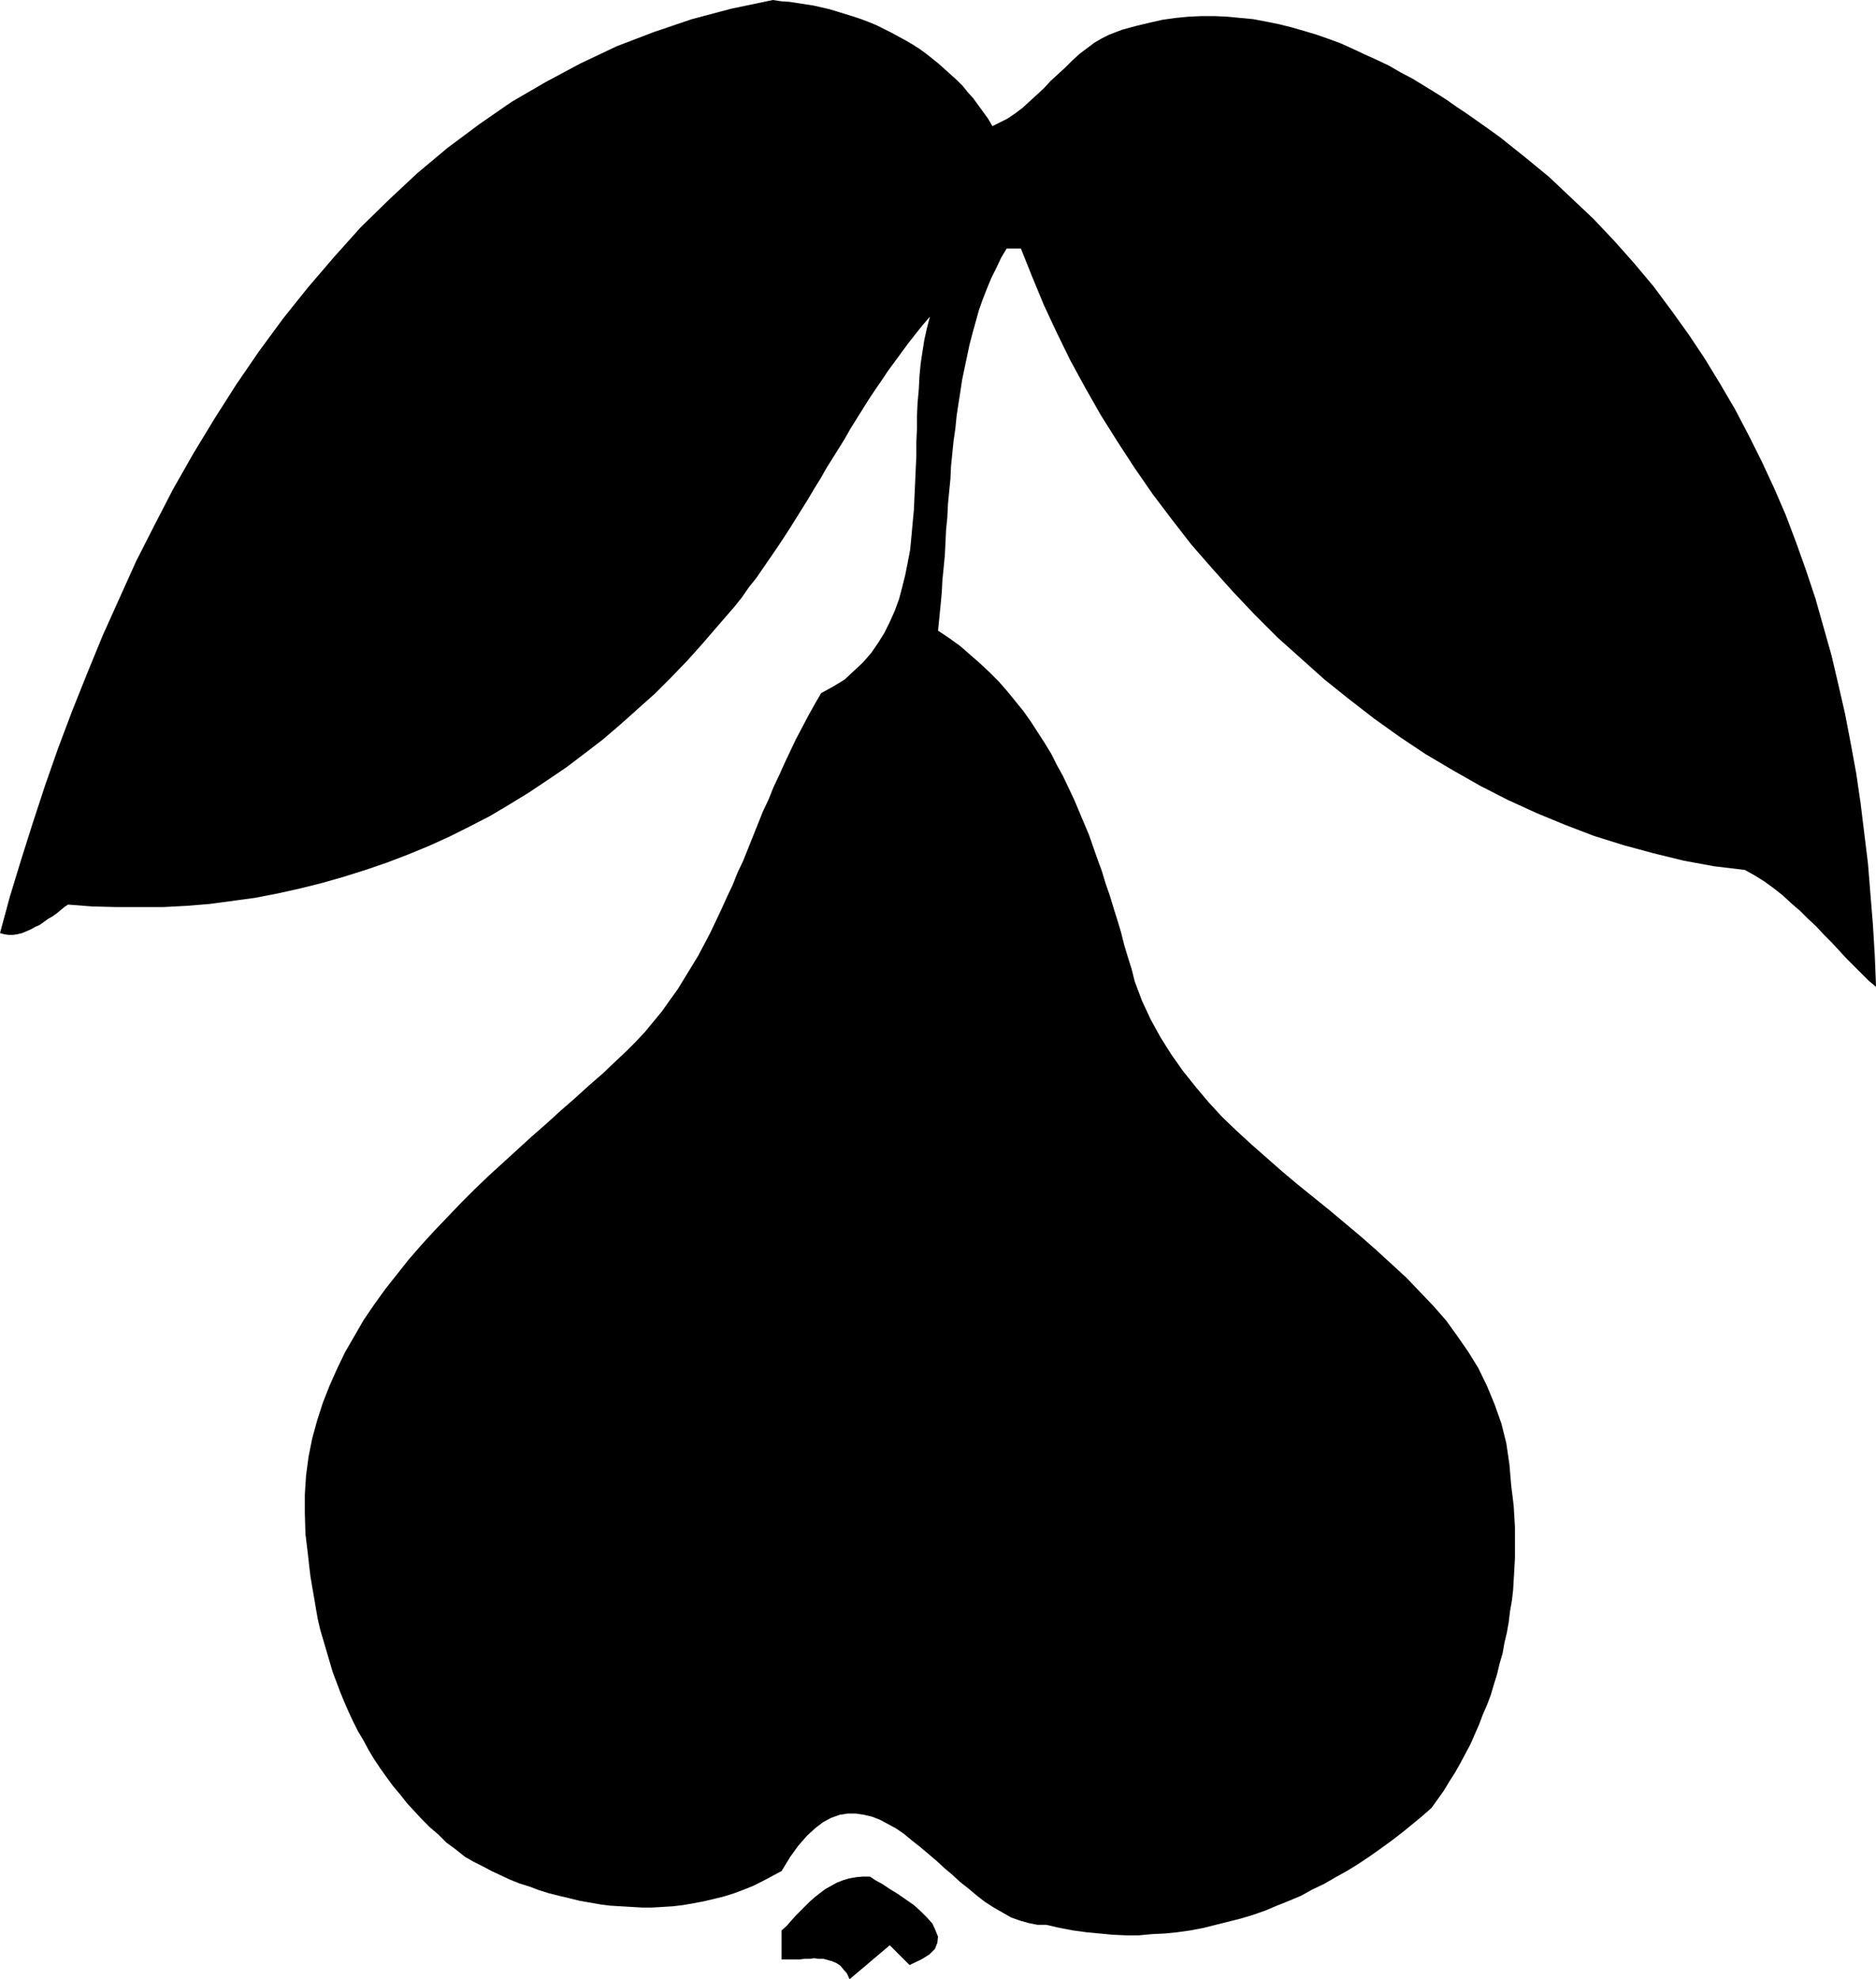 <?xml version="1.0" encoding="UTF-8" standalone="no"?>
<svg
   version="1.0"
   width="129.724mm"
   height="136.85mm"
   id="svg2"
   sodipodi:docname="Pear 2.wmf"
   xmlns:inkscape="http://www.inkscape.org/namespaces/inkscape"
   xmlns:sodipodi="http://sodipodi.sourceforge.net/DTD/sodipodi-0.dtd"
   xmlns="http://www.w3.org/2000/svg"
   xmlns:svg="http://www.w3.org/2000/svg">
  <sodipodi:namedview
     id="namedview2"
     pagecolor="#ffffff"
     bordercolor="#000000"
     borderopacity="0.25"
     inkscape:showpageshadow="2"
     inkscape:pageopacity="0.0"
     inkscape:pagecheckerboard="0"
     inkscape:deskcolor="#d1d1d1"
     inkscape:document-units="mm" />
  <defs
     id="defs1">
    <pattern
       id="WMFhbasepattern"
       patternUnits="userSpaceOnUse"
       width="6"
       height="6"
       x="0"
       y="0" />
  </defs>
  <path
     style="fill:#000000;fill-opacity:1;fill-rule:evenodd;stroke:none"
     d="m 392.041,35.871 -2.909,-2.101 -2.747,-1.939 -2.747,-1.939 -2.909,-1.939 -2.747,-1.939 -3.07,-1.939 -2.909,-1.777 -2.909,-1.777 -3.07,-1.616 -3.07,-1.777 -3.07,-1.454 -3.232,-1.454 -3.07,-1.454 -3.232,-1.454 -3.07,-1.131 -3.232,-1.131 -3.232,-0.969 -3.394,-0.969 -3.232,-0.808 -3.232,-0.646 -3.394,-0.646 -3.394,-0.323 -3.394,-0.323 -3.394,-0.162 h -3.394 l -3.394,0.162 -3.394,0.323 -3.394,0.485 -3.555,0.808 -3.394,0.808 -3.555,0.969 -3.394,1.293 -1.939,0.969 -1.939,1.131 -1.939,1.454 -1.939,1.454 -1.939,1.777 -1.778,1.777 -1.939,1.777 -1.939,1.777 -1.778,1.939 -1.939,1.777 -1.939,1.777 -1.778,1.616 -1.939,1.454 -1.939,1.293 -1.939,0.969 -1.939,0.969 -1.131,-1.939 -1.293,-1.777 -1.293,-1.777 -1.293,-1.777 -1.454,-1.616 -1.293,-1.616 -1.454,-1.454 -1.616,-1.454 -1.616,-1.454 -1.616,-1.454 -1.616,-1.293 -1.616,-1.293 -1.778,-1.293 -1.778,-1.131 -1.939,-1.131 -1.778,-0.969 -1.778,-0.969 -1.939,-0.969 -1.939,-0.969 -1.939,-0.808 -2.101,-0.808 -1.939,-0.646 -2.101,-0.646 -2.101,-0.646 -2.101,-0.646 -2.101,-0.485 -2.101,-0.485 -2.101,-0.323 -2.101,-0.323 -2.101,-0.323 -2.262,-0.162 L 202,0 191.173,2.262 180.83,5.009 l -10.019,3.393 -9.696,3.716 -9.534,4.524 -9.05,4.847 -8.888,5.171 -8.403,5.817 -8.242,6.14 -7.918,6.625 -7.434,6.948 -7.434,7.271 -6.949,7.756 -6.787,7.918 -6.464,8.079 -6.302,8.564 -5.979,8.725 -5.656,8.887 -5.494,9.049 -5.333,9.372 -4.848,9.372 -4.848,9.533 -4.363,9.695 -4.363,9.695 -4.04,9.857 -3.878,9.695 -3.717,9.857 -3.394,9.695 -3.232,9.857 -3.07,9.695 -2.909,9.533 L 0,243.829 l 1.131,0.323 1.131,0.162 h 1.131 l 1.131,-0.162 1.293,-0.323 1.131,-0.485 1.131,-0.485 1.131,-0.646 1.131,-0.485 1.131,-0.808 1.131,-0.808 1.131,-0.646 1.131,-0.808 0.97,-0.808 0.97,-0.808 0.97,-0.646 6.302,0.485 6.302,0.162 h 6.141 6.141 l 6.141,-0.323 5.979,-0.485 5.979,-0.808 5.979,-0.808 5.818,-1.131 5.818,-1.293 5.818,-1.454 5.656,-1.616 5.656,-1.777 5.656,-1.939 5.494,-2.101 5.494,-2.262 5.333,-2.424 5.171,-2.585 5.333,-2.747 5.171,-3.07 5.01,-3.07 4.848,-3.232 5.01,-3.393 4.686,-3.555 4.848,-3.716 4.525,-3.878 4.525,-4.04 4.525,-4.04 4.363,-4.363 4.202,-4.363 4.04,-4.524 4.04,-4.686 2.101,-2.424 2.101,-2.424 1.939,-2.424 1.778,-2.585 1.939,-2.424 1.778,-2.585 1.778,-2.585 1.778,-2.585 1.616,-2.424 1.778,-2.747 1.616,-2.585 1.616,-2.585 1.616,-2.585 1.616,-2.747 1.616,-2.585 1.454,-2.585 1.616,-2.585 1.616,-2.585 1.616,-2.585 1.454,-2.585 1.616,-2.585 1.616,-2.585 1.616,-2.585 1.616,-2.424 1.778,-2.585 1.616,-2.424 1.778,-2.424 1.778,-2.424 1.778,-2.424 1.778,-2.262 1.939,-2.424 1.939,-2.262 -0.808,3.07 -0.646,2.908 -0.485,3.07 -0.485,3.232 -0.323,3.393 -0.162,3.232 -0.323,3.555 -0.162,3.393 v 3.393 l -0.162,3.555 v 3.555 l -0.162,3.555 -0.162,3.555 -0.162,3.555 -0.162,3.555 -0.323,3.393 -0.323,3.555 -0.323,3.393 -0.646,3.393 -0.646,3.232 -0.808,3.232 -0.808,3.07 -1.131,3.07 -1.293,2.909 -1.454,2.908 -1.616,2.585 -1.778,2.585 -2.101,2.424 -2.424,2.262 -2.424,2.262 -2.909,1.777 -3.232,1.777 -1.778,3.07 -1.616,2.909 -1.616,3.07 -1.616,3.07 -1.454,3.07 -1.454,3.07 -1.454,3.232 -1.454,3.07 -1.293,3.232 -1.454,3.07 -1.293,3.232 -1.293,3.232 -1.293,3.232 -1.293,3.232 -1.454,3.07 -1.293,3.232 -1.454,3.07 -1.454,3.232 -1.454,3.07 -1.454,3.07 -1.616,3.07 -1.616,3.07 -1.778,2.909 -1.778,2.908 -1.778,2.909 -2.101,2.909 -1.939,2.747 -2.262,2.747 -2.262,2.747 -2.424,2.585 -2.424,2.424 -2.747,2.585 -3.394,3.232 -3.717,3.232 -3.555,3.232 -3.717,3.232 -3.717,3.393 -3.878,3.393 -3.717,3.393 -3.717,3.393 -3.717,3.393 -3.717,3.555 -3.555,3.555 -3.555,3.716 -3.555,3.716 -3.394,3.716 -3.232,3.716 -3.07,3.878 -3.07,3.878 -2.909,4.04 -2.747,4.04 -2.424,4.201 -2.424,4.201 -2.101,4.363 -1.939,4.363 -1.778,4.524 -1.454,4.524 -1.293,4.686 -0.97,4.848 -0.646,4.847 -0.323,5.009 v 5.009 l 0.162,5.332 0.646,5.332 0.323,2.908 0.323,2.747 0.485,2.908 0.485,2.747 0.485,2.908 0.485,2.747 0.646,2.747 0.808,2.747 0.808,2.747 0.808,2.747 0.808,2.747 0.97,2.585 0.97,2.585 1.131,2.747 1.131,2.585 1.131,2.424 1.293,2.585 1.454,2.424 1.293,2.424 1.454,2.424 1.616,2.424 1.616,2.262 1.778,2.424 1.778,2.101 1.778,2.262 1.939,2.101 1.939,2.101 2.101,2.101 2.262,1.939 2.101,2.101 2.424,1.777 2.424,1.939 2.262,1.293 2.262,1.131 2.424,1.293 2.424,1.131 2.424,1.131 2.424,0.97 2.586,0.808 2.586,0.97 2.586,0.808 2.586,0.646 2.747,0.646 2.586,0.646 2.747,0.485 2.747,0.485 2.586,0.323 2.747,0.162 2.747,0.162 2.747,0.162 h 2.747 l 2.747,-0.162 2.586,-0.162 2.747,-0.323 2.747,-0.485 2.586,-0.485 2.747,-0.646 2.586,-0.646 2.586,-0.808 2.586,-0.97 2.424,-0.97 2.586,-1.293 2.424,-1.293 2.424,-1.293 2.262,-3.716 2.101,-2.909 2.262,-2.585 2.101,-1.939 2.101,-1.616 2.101,-1.131 2.262,-0.808 2.101,-0.323 h 2.101 l 2.101,0.323 2.101,0.485 2.101,0.808 2.101,1.131 2.101,1.131 2.101,1.454 1.939,1.616 2.262,1.777 2.101,1.777 2.101,1.777 2.101,1.939 2.101,1.777 2.101,1.939 2.262,1.777 2.101,1.777 2.101,1.616 2.262,1.454 2.262,1.293 2.262,1.293 2.262,0.808 2.262,0.646 2.424,0.485 h 2.262 l 3.555,0.808 3.394,0.646 3.555,0.485 3.394,0.323 3.394,0.323 3.555,0.162 h 3.394 l 3.394,-0.323 3.394,-0.162 3.232,-0.323 3.394,-0.485 3.394,-0.646 3.232,-0.808 3.232,-0.808 3.232,-0.808 3.232,-0.97 3.232,-1.131 3.07,-1.293 3.232,-1.293 3.07,-1.293 2.909,-1.616 3.07,-1.454 3.07,-1.777 2.909,-1.616 2.909,-1.777 2.909,-1.939 2.747,-1.939 2.909,-2.101 2.747,-2.101 2.586,-2.101 2.747,-2.262 2.586,-2.262 1.616,-2.262 1.616,-2.262 1.454,-2.424 1.454,-2.262 1.454,-2.585 1.293,-2.424 1.293,-2.424 1.131,-2.585 1.131,-2.585 0.97,-2.585 1.131,-2.585 0.97,-2.585 0.808,-2.747 0.808,-2.585 0.646,-2.747 0.808,-2.747 0.485,-2.747 0.646,-2.747 0.485,-2.747 0.323,-2.747 0.485,-2.747 0.323,-2.747 0.162,-2.747 0.162,-2.747 0.162,-2.909 v -2.585 -2.747 -2.747 l -0.162,-2.747 -0.162,-2.747 -0.323,-2.747 -0.323,-2.585 -0.485,-5.655 -0.808,-5.494 -1.293,-5.171 -1.778,-5.009 -1.939,-4.686 -2.262,-4.686 -2.586,-4.201 -2.909,-4.201 -2.909,-4.04 -3.394,-3.878 -3.555,-3.716 -3.555,-3.716 -3.878,-3.555 -3.878,-3.555 -4.04,-3.555 -4.04,-3.393 -4.04,-3.393 -4.202,-3.393 -4.202,-3.393 -4.04,-3.393 -4.04,-3.555 -4.04,-3.555 -3.878,-3.555 -3.878,-3.716 -3.555,-3.878 -3.394,-4.04 -3.232,-4.04 -3.07,-4.363 -2.747,-4.363 -2.586,-4.686 -2.262,-4.848 -1.939,-5.171 -0.808,-3.232 -0.97,-3.07 -0.97,-3.232 -0.808,-3.232 -0.97,-3.232 -0.97,-3.07 -0.97,-3.232 -1.131,-3.232 -0.97,-3.232 -1.131,-3.07 -1.131,-3.232 -1.131,-3.232 -1.293,-3.07 -1.293,-3.07 -1.293,-3.07 -1.454,-3.07 -1.454,-3.07 -1.616,-2.909 -1.454,-2.909 -1.778,-2.908 -1.778,-2.747 -1.778,-2.747 -1.939,-2.747 -2.101,-2.585 -2.101,-2.585 -2.262,-2.585 -2.424,-2.424 -2.424,-2.262 -2.586,-2.262 -2.586,-2.262 -2.909,-2.101 -2.909,-1.939 0.323,-3.232 0.323,-3.232 0.323,-3.393 0.162,-3.232 0.323,-3.232 0.323,-3.393 0.162,-3.232 0.162,-3.393 0.323,-3.232 0.162,-3.393 0.323,-3.393 0.323,-3.232 0.162,-3.393 0.323,-3.232 0.323,-3.232 0.485,-3.393 0.323,-3.232 0.485,-3.232 0.485,-3.07 0.485,-3.232 0.646,-3.07 0.646,-3.07 0.646,-3.07 0.808,-3.07 0.808,-2.908 0.808,-2.908 0.97,-2.747 1.131,-2.908 1.131,-2.747 1.293,-2.585 1.293,-2.747 1.454,-2.424 h 3.717 l 2.909,7.271 3.07,7.433 3.394,7.271 3.555,7.271 3.878,7.11 4.04,7.11 4.363,6.948 4.525,6.948 4.686,6.786 5.01,6.625 5.01,6.463 5.494,6.302 5.494,6.14 5.656,5.979 5.979,5.979 6.141,5.494 6.141,5.494 6.464,5.171 6.464,5.009 6.787,4.848 6.787,4.524 7.11,4.201 7.11,4.04 7.272,3.716 7.434,3.393 7.434,3.07 7.595,2.908 7.757,2.424 7.757,2.101 7.918,1.939 7.918,1.454 8.08,0.97 2.586,1.454 2.586,1.616 2.424,1.777 2.262,1.777 2.262,2.101 2.262,1.939 2.101,2.101 2.101,1.939 1.939,2.101 2.101,2.101 1.939,2.101 1.939,2.101 1.939,1.939 1.939,1.939 1.939,1.939 1.939,1.616 -0.323,-8.079 -0.485,-8.079 -0.646,-7.918 -0.646,-8.079 -0.97,-7.918 -0.97,-7.918 -1.131,-7.756 -1.454,-7.918 -1.454,-7.594 -1.778,-7.756 -1.778,-7.594 -2.101,-7.433 -2.101,-7.433 -2.424,-7.271 -2.586,-7.271 -2.747,-7.271 -3.07,-7.11 -3.232,-6.948 -3.394,-6.786 -3.555,-6.786 -3.878,-6.625 -4.04,-6.625 -4.202,-6.302 -4.525,-6.302 -4.686,-6.302 -5.01,-5.979 -5.171,-5.817 -5.494,-5.817 -5.818,-5.494 -5.818,-5.494 -6.302,-5.171 z"
     id="path1" />
  <path
     style="fill:#000000;fill-opacity:1;fill-rule:evenodd;stroke:none"
     d="m 227.371,490.405 h -1.939 l -1.778,0.162 -1.778,0.323 -1.616,0.485 -1.616,0.646 -1.454,0.808 -1.454,0.808 -1.293,0.97 -1.454,1.131 -1.293,1.131 -1.293,1.293 -1.293,1.293 -1.131,1.131 -1.293,1.454 -1.131,1.293 -1.293,1.131 v 7.594 h 1.131 1.131 1.293 1.131 l 1.293,-0.162 h 1.293 l 1.293,-0.162 1.131,0.162 h 1.293 l 1.131,0.323 1.131,0.323 1.131,0.485 0.97,0.646 0.808,0.97 0.97,1.131 0.646,1.454 10.504,-8.887 5.171,5.171 3.07,-1.454 2.101,-1.293 1.454,-1.454 0.646,-1.616 0.162,-1.616 -0.646,-1.616 -0.808,-1.777 -1.454,-1.616 -1.616,-1.616 -1.778,-1.616 -2.101,-1.454 -2.101,-1.454 -2.101,-1.293 -1.939,-1.293 -1.778,-0.969 z"
     id="path2" />
</svg>
